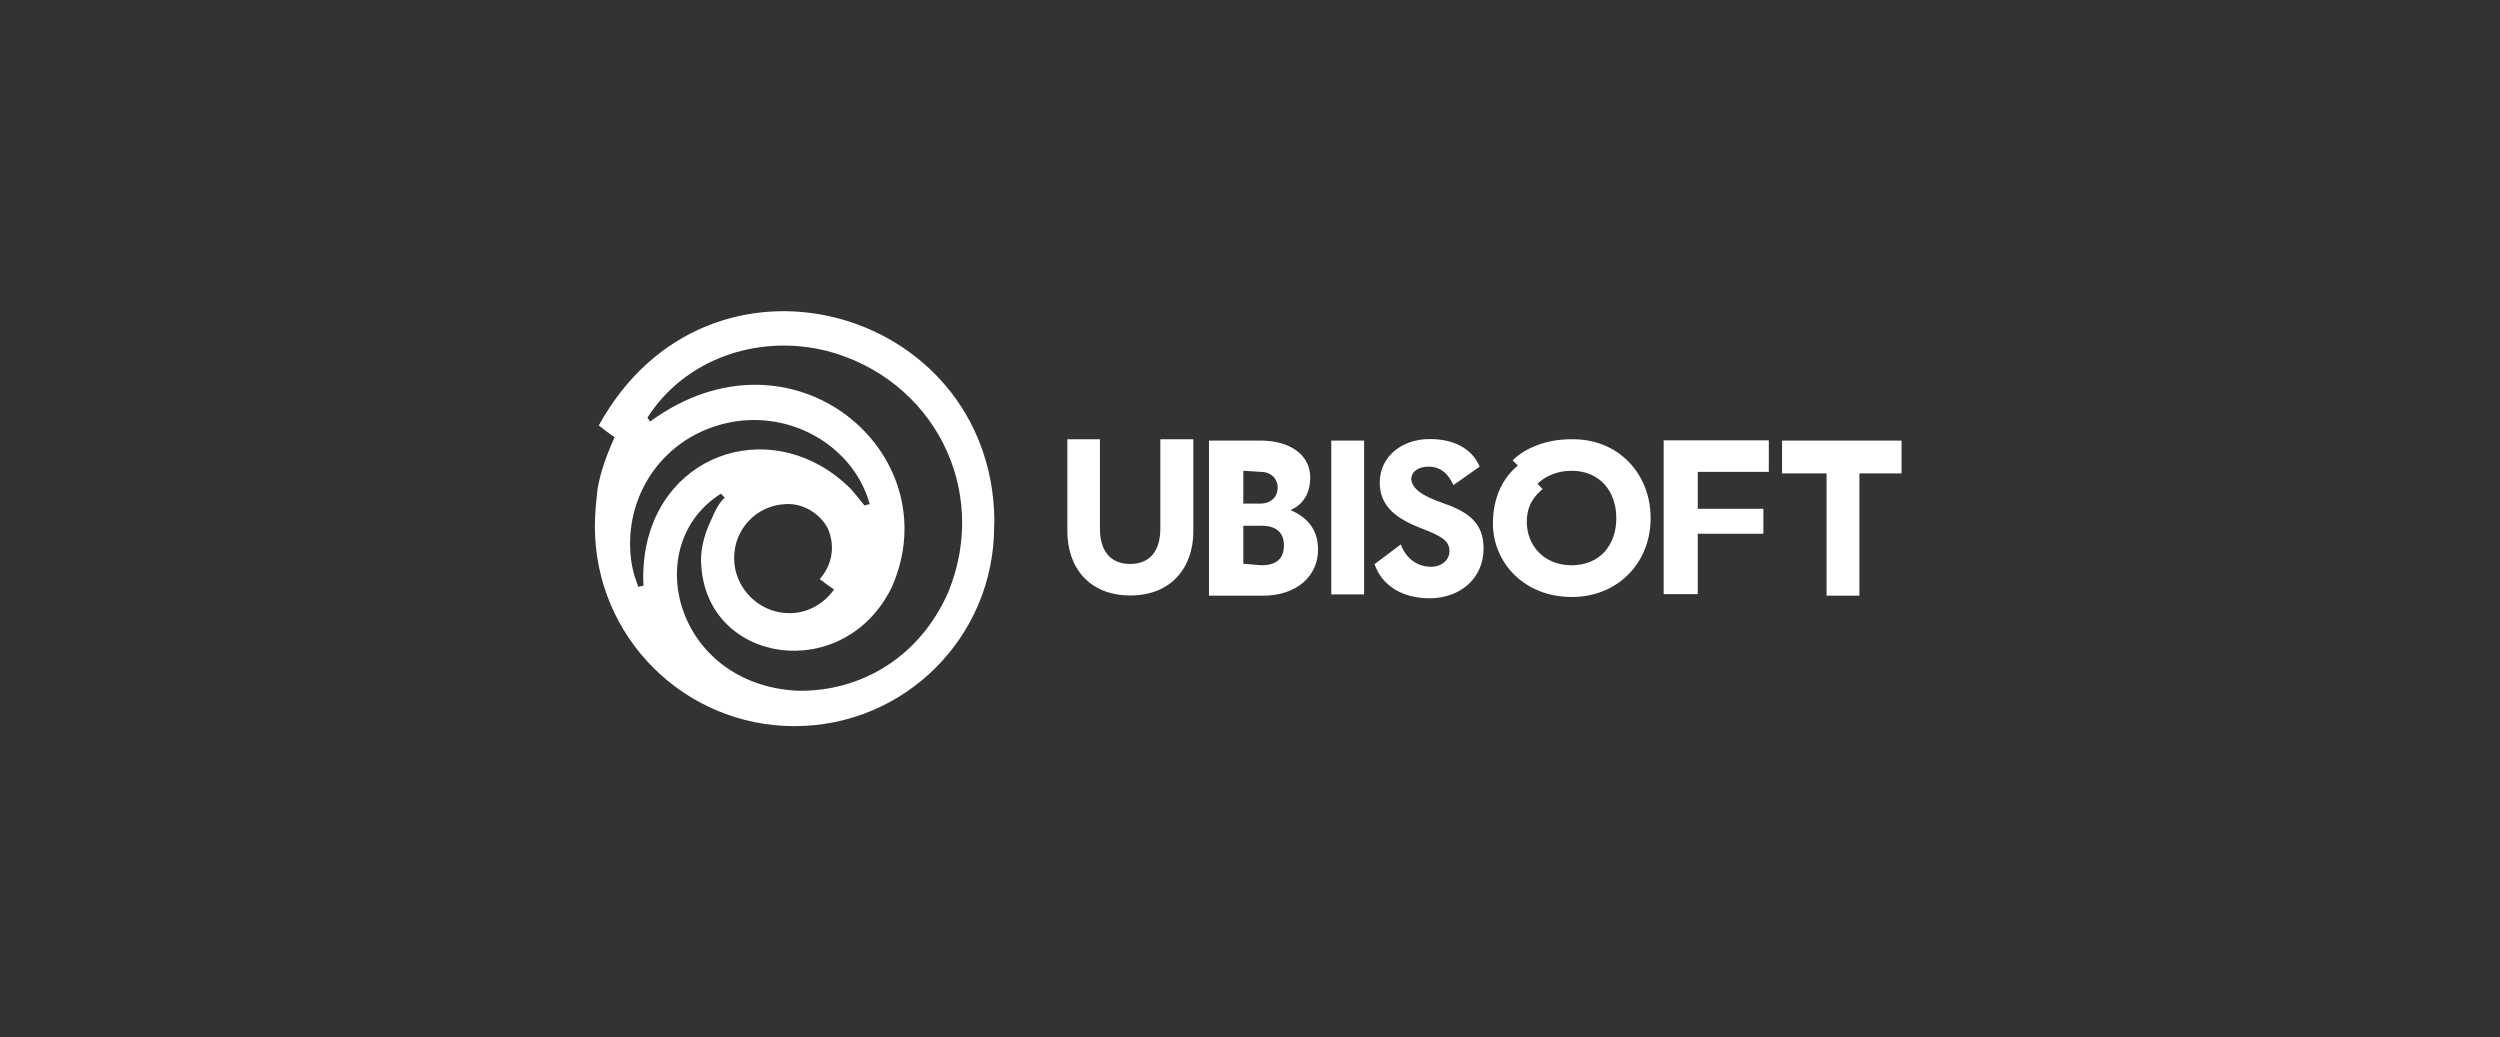 <svg width="241" height="100" viewBox="0 0 241 100" fill="none" xmlns="http://www.w3.org/2000/svg">
<rect x="0" y="0" width="241" height="100" fill="#333333" stroke="none"/>
<path d="M95.857 50.001C95.48 29.478 68.235 21.876 57.723 41.017C58.225 41.394 58.853 41.897 59.251 42.148C58.498 43.802 57.848 45.561 57.597 47.216C57.471 48.346 57.346 49.498 57.346 50.755C57.346 61.393 65.953 70 76.591 70C87.229 70 95.836 61.393 95.836 50.755C95.857 50.504 95.857 50.252 95.857 50.001ZM62.162 53.414C61.911 55.446 62.037 56.2 62.037 56.451L61.534 56.577C61.408 56.2 60.906 55.048 60.78 53.414C60.278 47.216 64.445 41.624 70.916 40.619C76.863 39.739 82.434 43.404 83.837 48.598L83.334 48.723C83.209 48.598 82.957 48.221 82.078 47.195C74.957 39.991 63.67 43.279 62.162 53.414ZM80.402 56.828C79.397 58.231 77.868 59.11 76.088 59.11C73.177 59.11 70.769 56.702 70.769 53.791C70.769 51.006 72.926 48.723 75.711 48.598C77.366 48.472 78.999 49.477 79.774 50.88C80.528 52.535 80.277 54.419 79.02 55.823C79.502 56.2 80.025 56.577 80.402 56.828ZM91.418 57.079C88.632 63.403 82.936 66.712 76.842 66.587C65.052 65.958 61.639 52.535 69.492 47.593L69.869 47.969C69.743 48.095 69.24 48.472 68.612 50.001C67.733 51.781 67.481 53.414 67.607 54.566C68.235 64.074 81.407 65.958 85.973 56.597C91.669 43.676 76.34 30.63 62.665 40.64L62.413 40.263C65.953 34.693 72.926 32.159 79.648 33.813C89.889 36.452 95.48 47.09 91.418 57.079Z" fill="white"/>
<path d="M115.039 42.346V51.204C115.039 54.743 112.882 57.403 108.966 57.403C105.029 57.403 102.893 54.743 102.893 51.204V42.346H106.034V50.953C106.034 53.11 107.039 54.366 108.945 54.366C110.85 54.366 111.856 53.11 111.856 50.953V42.346H115.039ZM127.059 52.984C127.059 55.518 125.028 57.424 121.74 57.424H116.546V42.471H121.489C124.399 42.471 126.305 43.874 126.305 46.011C126.305 47.665 125.551 48.67 124.4 49.173C125.928 49.822 127.059 50.953 127.059 52.984ZM119.855 45.382V48.544H121.51C122.515 48.544 123.164 47.916 123.164 47.016C123.164 46.136 122.536 45.487 121.51 45.487L119.855 45.382ZM121.614 54.492C123.017 54.492 123.771 53.864 123.771 52.586C123.771 51.33 123.017 50.681 121.614 50.681H119.855V54.345L121.614 54.492ZM128.336 42.471H131.499V57.298H128.336V42.471ZM139.226 48.544C141.76 49.424 143.016 50.576 143.016 52.858C143.016 55.895 140.608 57.675 137.823 57.675C135.289 57.675 133.258 56.544 132.504 54.387L135.038 52.481C135.54 53.885 136.692 54.638 137.949 54.638C138.954 54.638 139.729 54.01 139.729 53.11C139.729 52.23 139.1 51.707 137.069 50.953C134.786 50.073 133.006 48.921 133.006 46.513C133.006 44.105 135.038 42.325 137.823 42.325C140.106 42.325 141.886 43.204 142.64 44.984L140.106 46.764C139.603 45.634 138.849 44.984 137.697 44.984C136.692 44.984 136.043 45.487 136.043 46.241C136.19 47.162 137.069 47.791 139.226 48.544ZM159.121 49.947C159.121 54.261 155.958 57.549 151.519 57.549C146.953 57.549 143.917 54.261 143.917 50.45C143.917 47.916 144.922 46.011 146.325 44.88L145.823 44.377C146.953 43.246 148.985 42.346 151.393 42.346C155.958 42.22 159.121 45.634 159.121 49.947ZM155.812 49.947C155.812 47.288 154.157 45.382 151.498 45.382C149.969 45.382 148.838 46.011 148.21 46.639L148.713 47.141C147.959 47.77 147.184 48.67 147.184 50.303C147.184 52.586 148.838 54.492 151.498 54.492C154.178 54.492 155.812 52.607 155.812 49.947ZM163.665 45.634V49.047H169.989V51.455H163.665V57.277H160.377V42.45H170.513V45.487H163.665V45.634ZM183.434 45.634H179.245V57.424H176.083V45.634H171.79V42.471H183.308V45.634H183.434Z" fill="white"/>
</svg>
